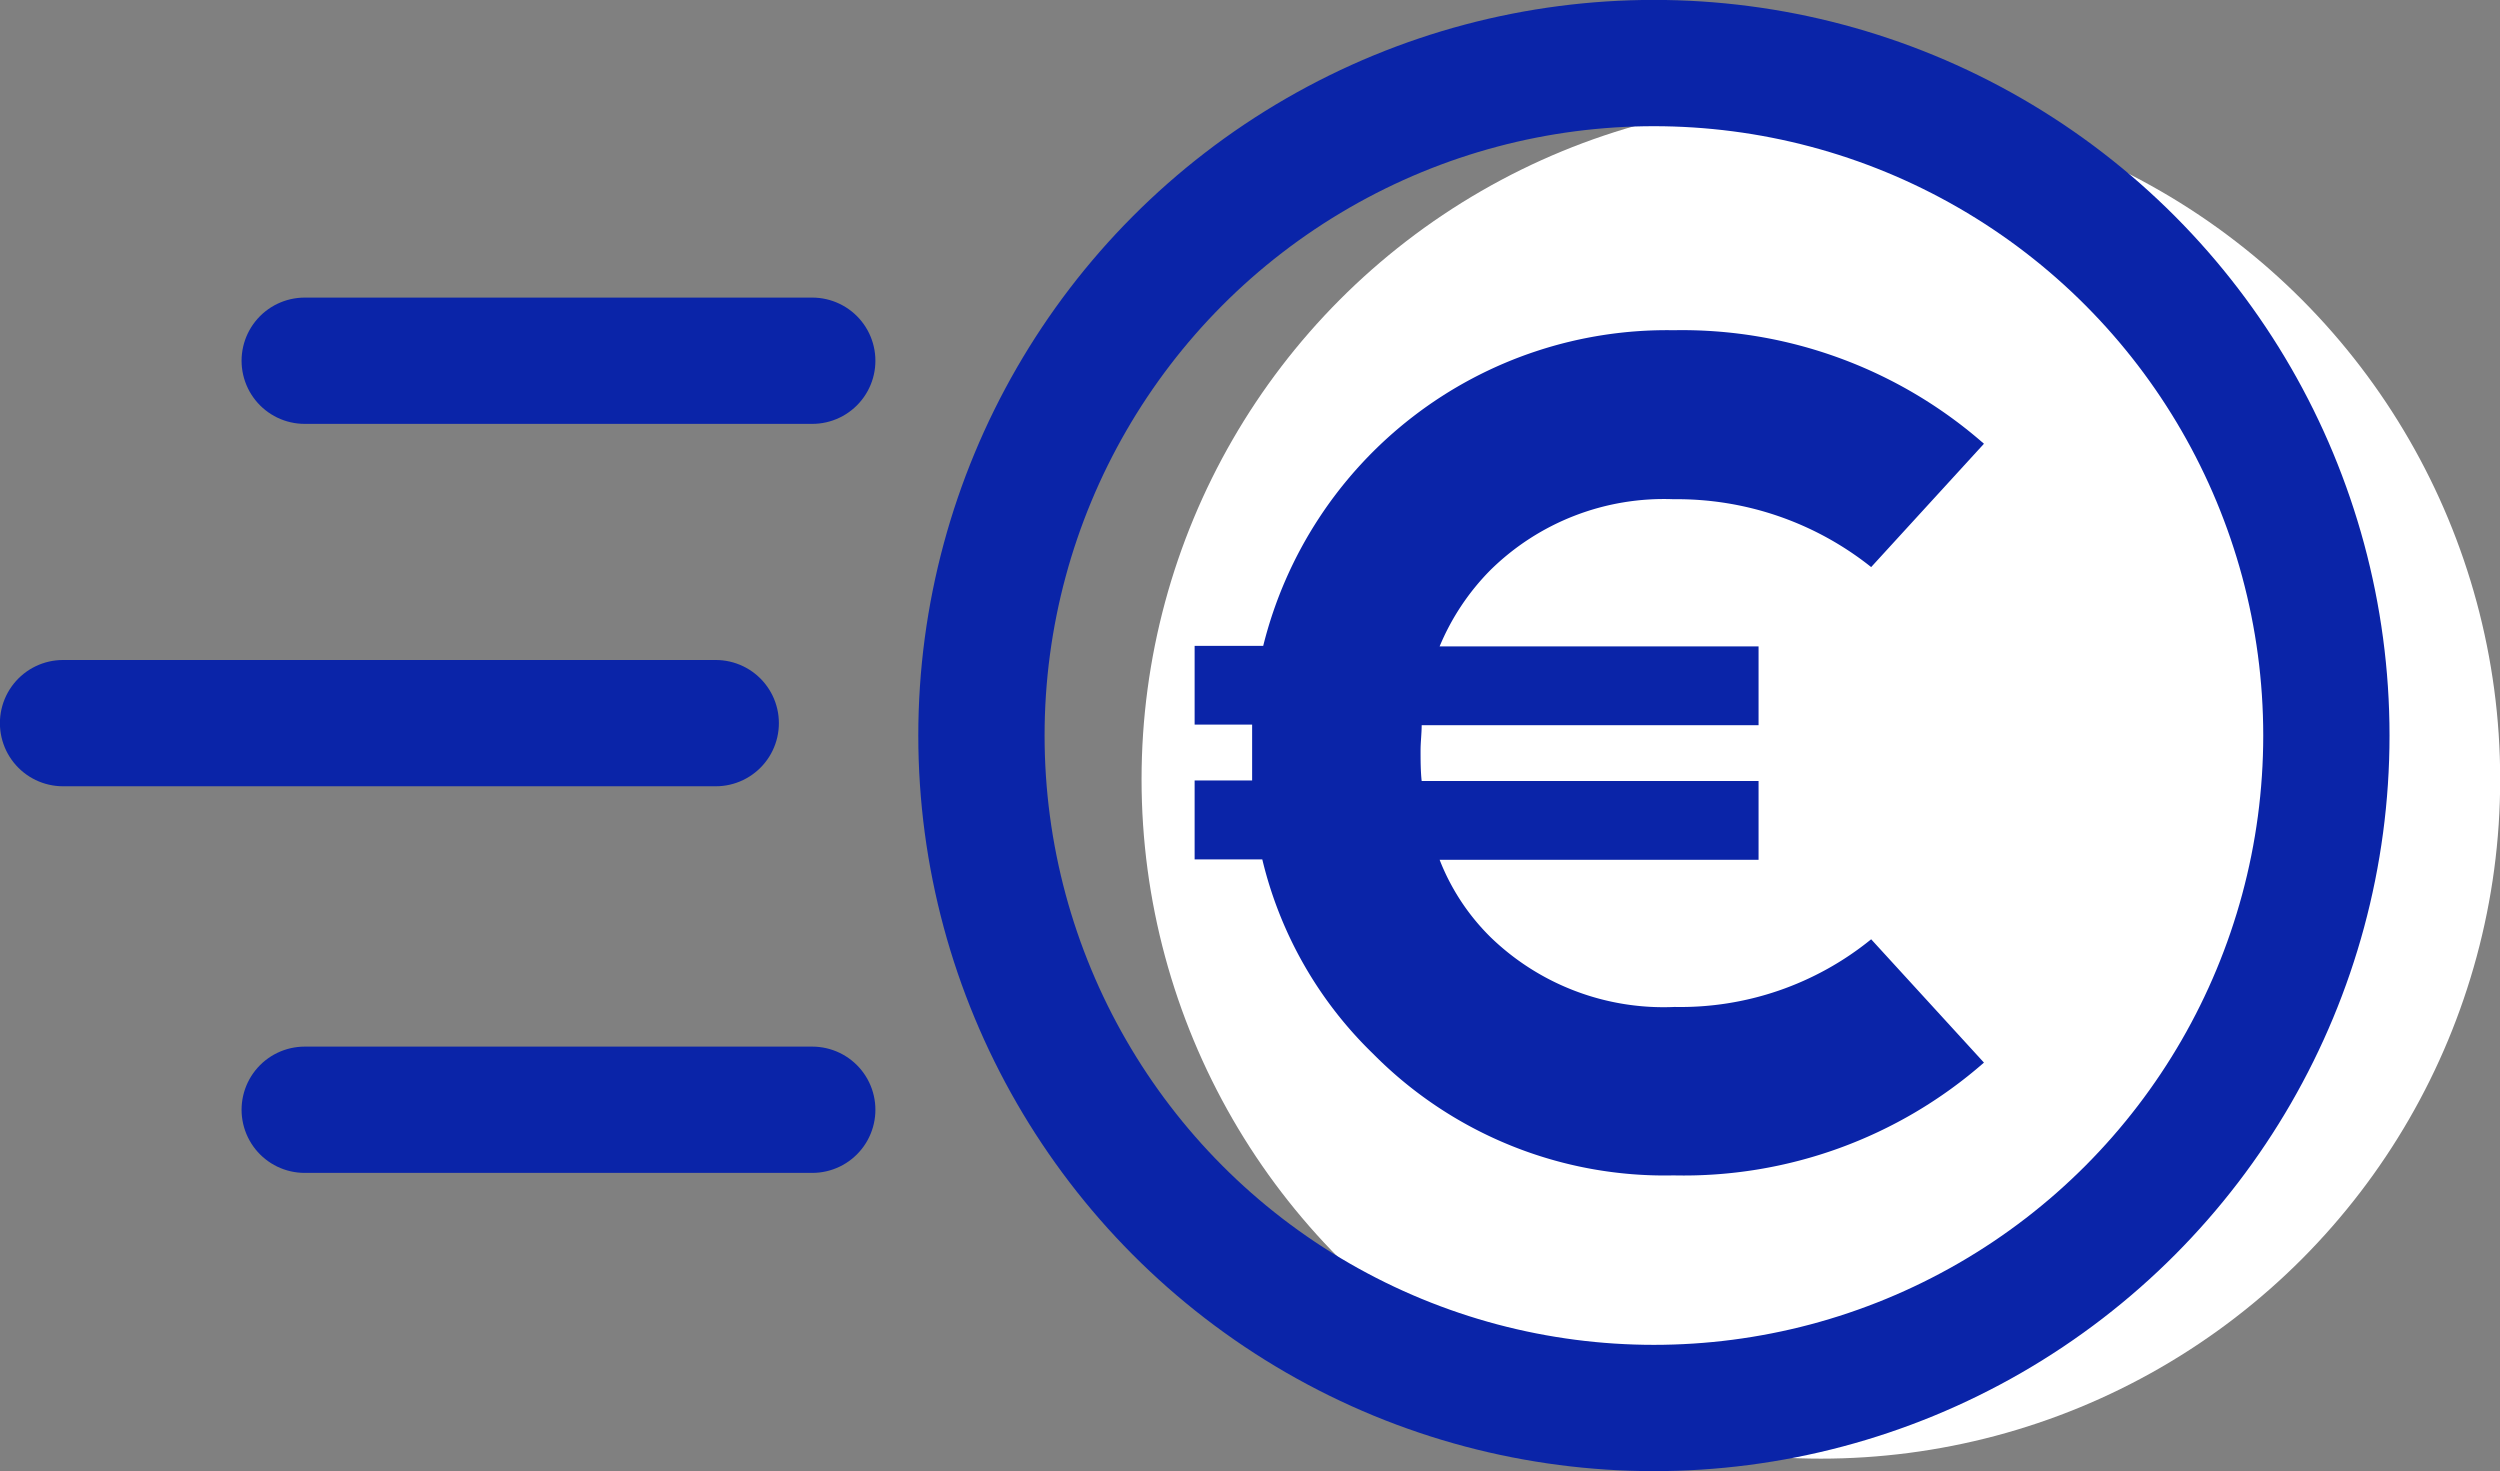 <svg xmlns="http://www.w3.org/2000/svg" viewBox="0 0 135.21 79.57"><rect x="0" y="0" width="135.21" height="79.57" fill="#808080" stroke="none"/><defs><style>.cls-1{fill:#fff;}.cls-2{fill:none;stroke:#0a24a8;stroke-linecap:round;stroke-linejoin:round;stroke-width:6.83px;}.cls-3{fill:#0a24a8;}</style></defs><title>Icon1_2</title><g id="Laag_2" data-name="Laag 2"><g id="Laag_1-2" data-name="Laag 1"><circle class="cls-1" cx="98.48" cy="42.15" r="36.74"/><circle class="cls-2" cx="89.45" cy="39.78" r="36.37"/><path class="cls-3" d="M68.32,34.93A22.49,22.49,0,0,1,90.51,17.86,24.76,24.76,0,0,1,107.3,24l-6.1,6.67A16.84,16.84,0,0,0,90.51,27a13.37,13.37,0,0,0-9.91,3.84,12.91,12.91,0,0,0-2.74,4.12H95.11v4.26H76.89c0,.45-.06.91-.06,1.37s0,1.12.06,1.65H95.11v4.26H77.86a12,12,0,0,0,2.78,4.21,13.45,13.45,0,0,0,9.93,3.75A16.35,16.35,0,0,0,101.2,50.8l6.1,6.67a24.64,24.64,0,0,1-16.79,6.1A22.17,22.17,0,0,1,74.27,57a21.63,21.63,0,0,1-6-10.52H64.61V42.21h3.11c0-.53,0-1.06,0-1.58s0-1,0-1.44H64.61V34.93Z"/><line class="cls-2" x1="16.48" y1="19.51" x2="43.93" y2="19.51"/><line class="cls-2" x1="16.48" y1="60.02" x2="43.93" y2="60.02"/><line class="cls-2" x1="3.41" y1="39.11" x2="38.71" y2="39.11"/></g></g></svg>